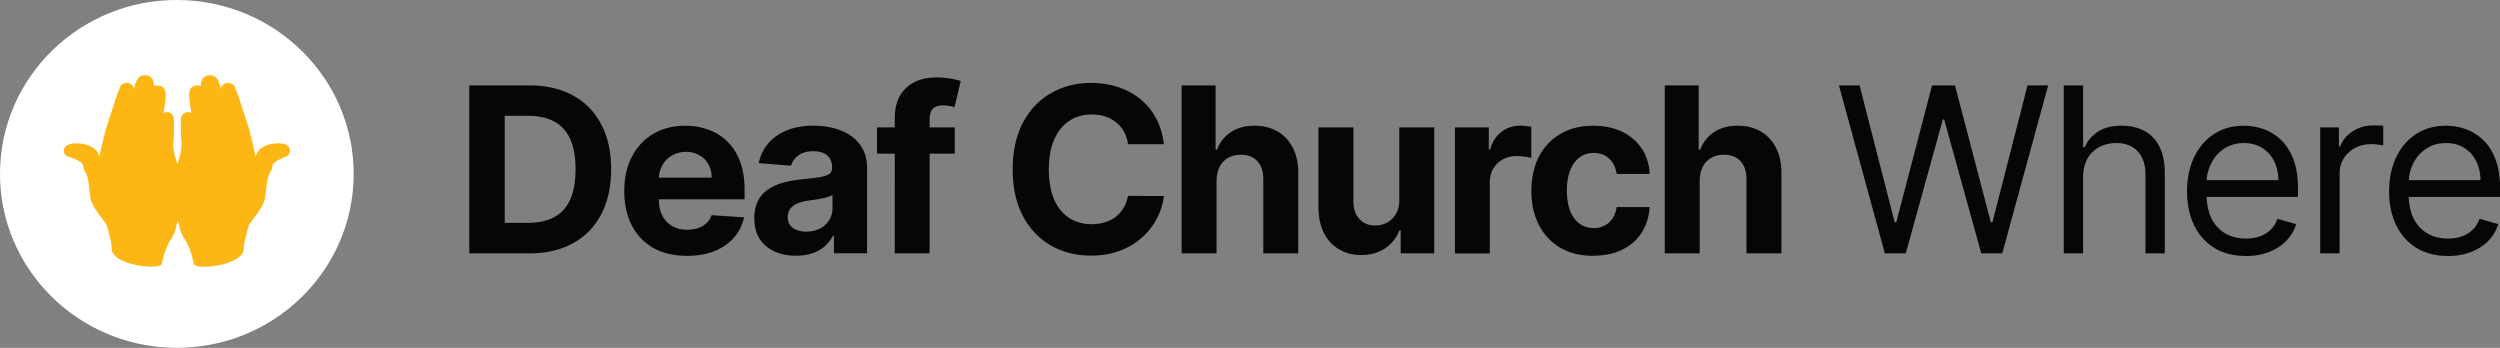 <svg xmlns="http://www.w3.org/2000/svg" viewBox="0 0 346.37 48.2"><rect x="0" y="0" width="346.37" height="48.2" fill="#808080" stroke="none"/><g stroke-width="0"><path d="M24.71 0C11.17-.12.12 10.58 0 23.88s10.76 24.19 24.29 24.31c13.52.12 24.59-10.58 24.71-23.88C49.12 11.01 38.24.12 24.71 0z" fill="#fff"/><path d="M39.74 21.66c-.35.1-1.11.45-1.54.73-.44.28-.44.47-.49.84-.05.37-.3.61-.47 1.07-.18.45-.28 1.07-.46 2.8-.18 1.75-2.05 3.48-2.3 4.11-.09.24-.19.72-.47 1.78-.28 1.07-.23 1.63-.23 1.63-.35 2.19-6.76 2.87-6.95 1.91-.72-3.53-1.63-3.29-1.95-5.12-.02-.16-.21-.7-.25-.84-.02.16-.21.7-.25.84-.3 1.84-1.21 1.59-1.95 5.12-.19.94-6.6.28-6.95-1.91 0 0 .05-.58-.23-1.63-.28-1.07-.39-1.52-.47-1.77-.23-.63-2.12-2.38-2.3-4.11-.18-1.75-.28-2.36-.44-2.8-.18-.45-.4-.7-.47-1.07-.05-.37-.05-.56-.49-.84-.44-.28-1.37-.63-1.72-.73-.35-.09-.61-.58-.49-1 .19-.59.93-.93 2.4-.77.75.09 1.39.38 1.83.73.44.35.56.77.67 1.12 0-.14.67-3.01.77-3.41.11-.42 1.19-3.69 1.35-4.23.16-.54.61-1.7.74-2.06.26-.72 1.74-.87 1.93.3.12-.56.37-1.73 1.18-1.89.82-.14 1.61.17 1.6 1.47.46-.23 1.51-.07 1.6.91.05.54-.05 1.15-.11 1.7-.04.45-.12.84-.18 1.12.37-.24 1.42-.21 1.44.94 0 0 .07 1.57-.05 2.71-.09.84 0 1.08.12 1.98.02.21.37 1.29.42 1.49.05-.19.4-1.28.42-1.49.12-.89.21-1.14.12-1.98-.12-1.14-.05-2.71-.05-2.71a.964.964 0 011.44-.94c-.04-.28-.12-.68-.18-1.12-.05-.54-.16-1.15-.11-1.7.09-1 1.12-1.15 1.6-.91-.02-1.29.77-1.61 1.6-1.47.82.16 1.05 1.33 1.18 1.89.19-1.17 1.67-1.01 1.95-.3.14.37.58 1.54.74 2.06.16.54 1.25 3.81 1.35 4.23.11.4.77 3.27.77 3.41.11-.35.21-.77.67-1.12a3.47 3.47 0 011.83-.73c1.49-.16 2.04.17 2.23.77.14.42-.14.89-.47 1" fill="#fdb715"/><path d="M73.27 35.1h-8.25V11.83h8.32c2.34 0 4.36.47 6.05 1.4 1.69.92 2.99 2.25 3.9 3.99.92 1.73 1.38 3.81 1.38 6.23s-.46 4.51-1.38 6.25c-.91 1.74-2.22 3.08-3.92 4.01-1.7.93-3.73 1.4-6.09 1.4zm-3.33-4.22h3.12c1.45 0 2.68-.26 3.67-.77 1-.52 1.75-1.33 2.25-2.42.51-1.1.76-2.52.76-4.25s-.25-3.12-.76-4.22c-.5-1.09-1.25-1.89-2.24-2.41-.99-.52-2.22-.77-3.67-.77h-3.14v14.84zm25.22 4.56c-1.8 0-3.34-.36-4.64-1.09-1.29-.73-2.28-1.77-2.98-3.11-.7-1.35-1.05-2.94-1.05-4.78s.35-3.37 1.05-4.73c.7-1.36 1.68-2.41 2.94-3.17 1.27-.76 2.77-1.14 4.48-1.14 1.15 0 2.22.19 3.22.56 1 .36 1.87.91 2.61 1.65.75.73 1.33 1.66 1.75 2.77.42 1.11.62 2.4.62 3.89v1.33H88.42v-3H98.6c0-.7-.15-1.31-.45-1.85-.3-.54-.72-.96-1.26-1.26-.53-.31-1.15-.47-1.85-.47s-1.39.17-1.95.51c-.56.33-1 .78-1.32 1.35-.32.56-.48 1.19-.49 1.88v2.85c0 .86.16 1.61.48 2.24.33.63.78 1.11 1.38 1.45.59.34 1.29.51 2.1.51.54 0 1.03-.08 1.48-.23.45-.15.83-.38 1.15-.68.32-.3.56-.67.73-1.11l4.48.3c-.23 1.08-.69 2.02-1.4 2.82-.7.8-1.6 1.42-2.7 1.86-1.1.44-2.37.66-3.81.66zm15.15-.01c-1.11 0-2.11-.19-2.98-.58-.87-.39-1.56-.97-2.07-1.74-.5-.77-.75-1.73-.75-2.89 0-.97.18-1.78.53-2.44.36-.66.84-1.19 1.46-1.59.61-.4 1.31-.7 2.09-.91.79-.2 1.61-.35 2.48-.43 1.01-.11 1.83-.2 2.45-.3.62-.1 1.07-.24 1.35-.43s.42-.47.42-.84v-.07c0-.72-.23-1.28-.68-1.67-.45-.39-1.08-.59-1.91-.59-.87 0-1.56.19-2.08.58-.52.38-.86.86-1.02 1.43l-4.48-.36c.23-1.06.67-1.98 1.34-2.75.67-.78 1.53-1.38 2.58-1.8 1.06-.42 2.29-.64 3.68-.64.97 0 1.9.11 2.78.34.89.23 1.69.58 2.38 1.06.7.48 1.25 1.09 1.65 1.84.4.74.6 1.63.6 2.67v11.77h-4.59v-2.42h-.14c-.28.55-.66 1.03-1.12 1.44-.47.41-1.03.73-1.69.97-.66.23-1.42.34-2.28.34zm1.39-3.34c.71 0 1.34-.14 1.89-.42.55-.29.97-.67 1.28-1.16.31-.48.47-1.03.47-1.65v-1.85c-.15.1-.36.19-.62.27-.26.08-.55.15-.88.22-.33.06-.65.12-.98.17-.33.05-.62.09-.89.12-.57.08-1.06.22-1.49.4-.42.18-.75.43-.99.74-.24.3-.35.68-.35 1.14 0 .66.24 1.16.72 1.51.49.34 1.1.51 1.84.51zm20.58-14.44v3.64h-10.77v-3.64h10.77zm-8.31 17.45V16.38c0-1.27.25-2.31.74-3.15.5-.83 1.18-1.46 2.04-1.88.86-.42 1.84-.62 2.94-.62.74 0 1.42.06 2.03.17.62.11 1.08.22 1.39.31l-.86 3.64a5.55 5.55 0 00-1.54-.25c-.71 0-1.21.17-1.49.5-.28.33-.42.78-.42 1.38V35.1h-4.83zm37.3-15.12h-4.98c-.09-.64-.28-1.22-.56-1.72a4.39 4.39 0 00-1.08-1.3c-.44-.36-.95-.63-1.52-.82a5.83 5.83 0 00-1.85-.28c-1.21 0-2.25.3-3.15.9-.89.59-1.59 1.45-2.08 2.59-.49 1.13-.74 2.5-.74 4.11s.25 3.05.74 4.18c.5 1.13 1.2 1.98 2.09 2.56s1.93.86 3.1.86c.66 0 1.27-.09 1.83-.26.57-.17 1.07-.43 1.51-.76.44-.34.8-.75 1.09-1.24.29-.48.5-1.04.61-1.66l4.98.02c-.13 1.07-.45 2.1-.97 3.09-.51.98-1.19 1.87-2.06 2.65-.86.77-1.88 1.39-3.07 1.84-1.18.45-2.52.67-4.01.67-2.07 0-3.93-.47-5.57-1.41-1.63-.94-2.92-2.3-3.86-4.08-.94-1.78-1.41-3.94-1.41-6.47s.48-4.7 1.43-6.48c.95-1.78 2.25-3.14 3.89-4.07 1.64-.94 3.48-1.41 5.52-1.41 1.35 0 2.6.19 3.75.57 1.16.38 2.19.93 3.08 1.66.89.72 1.62 1.6 2.18 2.65.57 1.05.93 2.24 1.09 3.59zm7.28 5.03V35.1h-4.84V11.83h4.71v8.9h.2c.39-1.03 1.03-1.84 1.91-2.42.88-.59 1.98-.89 3.31-.89 1.21 0 2.27.27 3.17.8.91.52 1.61 1.28 2.11 2.26.51.98.76 2.15.75 3.51V35.1h-4.84V24.85c0-1.08-.26-1.91-.82-2.51-.54-.6-1.31-.9-2.29-.9-.66 0-1.24.14-1.75.42-.5.28-.89.69-1.18 1.23-.28.53-.42 1.17-.43 1.92zm25.32 2.66V17.65h4.84V35.1h-4.65v-3.17h-.18c-.39 1.02-1.05 1.84-1.97 2.47-.91.62-2.02.93-3.33.93-1.17 0-2.19-.27-3.08-.8-.89-.53-1.58-1.28-2.08-2.26-.49-.98-.74-2.15-.75-3.51V17.65h4.84V27.9c0 1.03.28 1.84.83 2.44.55.6 1.28.9 2.19.9.58 0 1.13-.13 1.64-.4s.92-.67 1.23-1.2c.32-.53.47-1.19.47-1.97zm7.71 7.43V17.65h4.69v3.05h.18c.32-1.08.85-1.9 1.6-2.45.75-.56 1.61-.84 2.59-.84.24 0 .5.02.78.05.28.03.53.07.74.12v4.3c-.23-.07-.54-.13-.94-.18-.4-.05-.77-.08-1.1-.08-.71 0-1.35.16-1.91.47-.55.3-.99.73-1.32 1.27-.32.55-.48 1.17-.48 1.89v9.87h-4.84zm19.17.34c-1.79 0-3.33-.38-4.61-1.14a7.739 7.739 0 01-2.95-3.18c-.68-1.36-1.02-2.92-1.02-4.68s.34-3.36 1.03-4.7c.7-1.36 1.68-2.41 2.97-3.17 1.28-.77 2.8-1.15 4.57-1.15 1.52 0 2.86.28 4 .83 1.14.55 2.05 1.33 2.72 2.33.67 1 1.03 2.17 1.1 3.52h-4.57c-.13-.87-.47-1.57-1.02-2.1-.55-.54-1.26-.81-2.15-.81-.75 0-1.4.2-1.96.61-.55.4-.99.99-1.3 1.76-.31.77-.47 1.71-.47 2.81s.15 2.06.45 2.84c.31.78.75 1.38 1.31 1.78.56.41 1.21.61 1.96.61.55 0 1.05-.11 1.49-.34.45-.23.82-.56 1.1-.99.3-.44.49-.97.58-1.58h4.57c-.08 1.33-.44 2.51-1.09 3.52-.64 1.01-1.53 1.8-2.67 2.36-1.14.57-2.48.85-4.03.85zm14.74-10.43V35.1h-4.84V11.83h4.7v8.9h.21c.39-1.03 1.03-1.84 1.91-2.42.88-.59 1.98-.89 3.31-.89 1.21 0 2.27.27 3.17.8.91.52 1.61 1.28 2.11 2.26.51.98.76 2.15.75 3.51V35.1h-4.84V24.85c0-1.08-.26-1.91-.82-2.51-.55-.6-1.31-.9-2.3-.9-.66 0-1.24.14-1.75.42-.5.28-.89.69-1.18 1.23-.28.53-.42 1.17-.43 1.92zm25.65 10.09l-6.36-23.27h2.86l4.86 18.95h.23l4.95-18.95h3.18l4.96 18.95h.23l4.86-18.95h2.86l-6.36 23.27h-2.91l-5.14-18.55h-.18l-5.14 18.55h-2.91zm27.47-10.5v10.5h-2.68V11.83h2.68v8.55h.23c.41-.9 1.02-1.62 1.84-2.15.83-.54 1.92-.81 3.3-.81 1.19 0 2.23.24 3.12.72.89.47 1.59 1.19 2.08 2.17.5.97.75 2.2.75 3.7V35.1h-2.68V24.19c0-1.39-.36-2.46-1.08-3.22-.71-.77-1.7-1.15-2.97-1.15-.88 0-1.67.19-2.36.56-.69.37-1.23.91-1.64 1.62-.39.71-.59 1.58-.59 2.59zm22.54 10.86c-1.68 0-3.13-.37-4.35-1.11-1.21-.75-2.15-1.8-2.81-3.14-.65-1.35-.98-2.92-.98-4.7s.33-3.36.98-4.73c.66-1.37 1.57-2.44 2.75-3.2 1.18-.77 2.56-1.16 4.14-1.16.91 0 1.81.15 2.69.45.89.3 1.69.8 2.42 1.48.73.67 1.31 1.57 1.74 2.68.43 1.11.65 2.48.65 4.11v1.14h-13.45v-2.32h10.73c0-.98-.2-1.86-.59-2.64-.39-.77-.94-1.38-1.66-1.83-.71-.45-1.55-.67-2.52-.67-1.07 0-1.99.27-2.77.8-.77.52-1.37 1.2-1.78 2.05-.42.84-.62 1.74-.62 2.7v1.55c0 1.32.23 2.44.68 3.35.46.91 1.1 1.6 1.92 2.08.82.47 1.77.7 2.85.7.7 0 1.34-.1 1.91-.3.58-.2 1.07-.51 1.49-.91.42-.41.74-.92.97-1.52l2.59.73c-.27.88-.73 1.65-1.38 2.32-.64.66-1.44 1.17-2.39 1.55-.95.36-2.01.55-3.19.55zm10.31-.36V17.65h2.59v2.64h.18c.32-.86.89-1.56 1.73-2.1.83-.54 1.77-.81 2.82-.81.2 0 .44 0 .74.01.3 0 .52.02.67.03v2.73c-.09-.02-.3-.06-.62-.1-.32-.05-.65-.08-1.01-.08-.85 0-1.61.18-2.27.53-.66.35-1.18.83-1.57 1.45-.38.61-.57 1.31-.57 2.1V35.1h-2.68zm17.69.36c-1.68 0-3.13-.37-4.35-1.11-1.21-.75-2.15-1.8-2.81-3.14-.65-1.35-.98-2.92-.98-4.7s.33-3.36.98-4.73c.66-1.37 1.57-2.44 2.75-3.2 1.18-.77 2.56-1.16 4.14-1.16.91 0 1.81.15 2.69.45.89.3 1.69.8 2.42 1.48.73.67 1.31 1.57 1.74 2.68.43 1.11.65 2.48.65 4.11v1.14h-13.45v-2.32h10.73c0-.98-.2-1.86-.59-2.64-.39-.77-.94-1.38-1.66-1.83-.71-.45-1.55-.67-2.52-.67-1.07 0-1.99.27-2.77.8-.77.52-1.37 1.2-1.78 2.05-.42.84-.62 1.74-.62 2.7v1.55c0 1.32.23 2.44.68 3.35.46.91 1.1 1.6 1.92 2.08.82.47 1.77.7 2.85.7.7 0 1.34-.1 1.91-.3.58-.2 1.07-.51 1.49-.91.42-.41.74-.92.97-1.52l2.59.73c-.27.88-.73 1.65-1.38 2.32-.64.66-1.44 1.17-2.39 1.55-.95.36-2.01.55-3.19.55z" fill="#050606"/></g></svg>